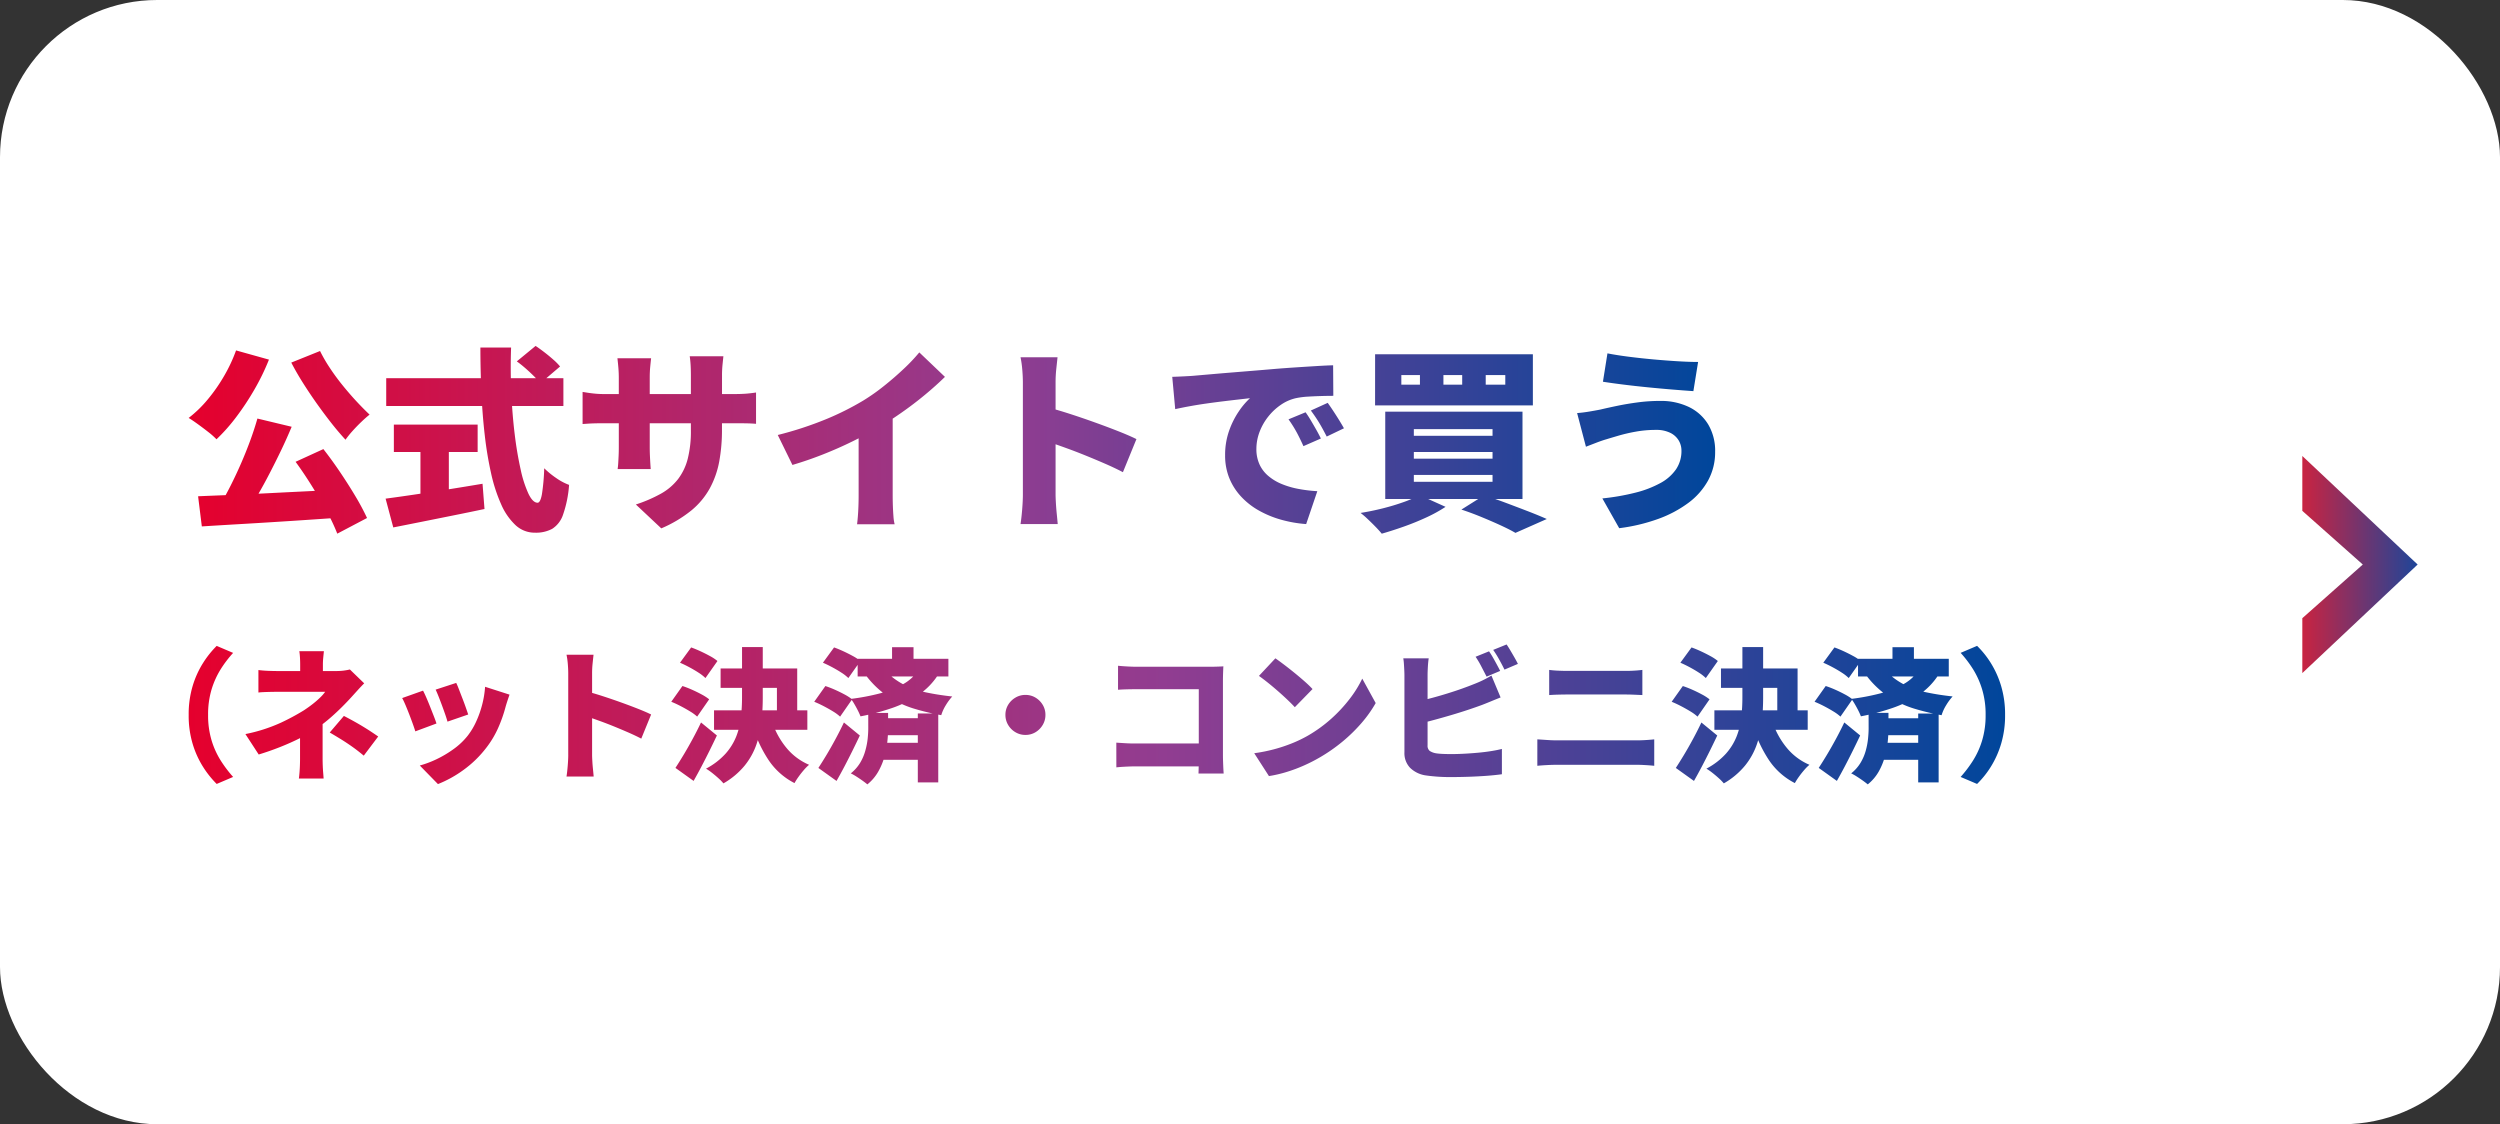 <svg xmlns="http://www.w3.org/2000/svg" xmlns:xlink="http://www.w3.org/1999/xlink" width="318" height="143" viewBox="0 0 318 143">
  <rect x="0" y="0" width="318" height="143" fill="#333333" stroke="none"/>
  <defs>
    <linearGradient id="linear-gradient" x1="0.351" y1="1" x2="0.352" y2="-0.093" gradientUnits="objectBoundingBox">
      <stop offset="0" stop-color="#1e4599"/>
      <stop offset="1" stop-color="#d92039"/>
    </linearGradient>
    <linearGradient id="linear-gradient-2" x1="1" y1="0.5" x2="0" y2="0.5" gradientUnits="objectBoundingBox">
      <stop offset="0" stop-color="#00469b"/>
      <stop offset="0.463" stop-color="#913d91"/>
      <stop offset="1" stop-color="#e5002d"/>
    </linearGradient>
  </defs>
  <g id="グループ_34242" data-name="グループ 34242" transform="translate(-50 -12648)">
    <rect id="長方形_19682" data-name="長方形 19682" width="318" height="143" rx="20" transform="translate(50 12648)" fill="#fff"/>
    <path id="パス_64953" data-name="パス 64953" d="M20.633,0,13.806,7.693,6.98,0H0L13.806,14.668,27.614,0Z" transform="translate(342.855 12733.614) rotate(-90)" fill="url(#linear-gradient)"/>
    <g id="グループ_10865" data-name="グループ 10865" transform="translate(74 12692)">
      <path id="パス_58038" data-name="パス 58038" d="M-62.539-6.223l4.358,1.046q-.623,1.494-1.345,3T-61,.774q-.747,1.444-1.494,2.727T-63.934,5.83L-67.3,4.784q.672-1.121,1.357-2.478t1.32-2.814q.635-1.457,1.17-2.914T-62.539-6.223Zm-7.545,9.886q1.793-.075,4-.162t4.644-.212q2.44-.125,4.968-.249t4.943-.249l-.1,3.561q-3.163.224-6.4.436t-6.213.386q-2.976.174-5.366.324Zm12.4-4.383,3.536-1.619Q-53.076-.969-52.018.6t1.955,3.075a29.864,29.864,0,0,1,1.469,2.752l-3.785,1.992a23.287,23.287,0,0,0-1.345-2.839q-.872-1.594-1.905-3.25T-57.683-.72Zm-7.57-14.169,4.184,1.17a29.114,29.114,0,0,1-1.868,3.835,33.446,33.446,0,0,1-2.328,3.511,22.663,22.663,0,0,1-2.478,2.789,9.4,9.4,0,0,0-1.021-.909Q-69.412-5-70.1-5.5t-1.183-.8a15.21,15.21,0,0,0,2.416-2.341,21.362,21.362,0,0,0,2.079-2.976A19.787,19.787,0,0,0-65.254-14.889Zm10.683.075A19.022,19.022,0,0,0-53.35-12.7q.722,1.1,1.581,2.167t1.756,2.042q.9.971,1.743,1.768-.473.374-1.058.934t-1.121,1.158a11.921,11.921,0,0,0-.884,1.1q-.9-.971-1.818-2.142t-1.83-2.453q-.909-1.282-1.743-2.6t-1.507-2.615Zm25.027,1.32,2.391-1.967q.523.349,1.121.809t1.133.934a7.579,7.579,0,0,1,.859.872l-2.54,2.167a5.81,5.81,0,0,0-.772-.921q-.5-.5-1.071-1T-29.544-13.495Zm-16.61,2.142h22.537v3.536H-46.154Zm.971,5.9h10.658v3.486H-45.182ZM-41.8-3.434h3.611V4.759H-41.8Zm-4.433,7.4q1.519-.2,3.549-.5t4.3-.66q2.266-.361,4.482-.735l.249,3.212q-1.992.423-4.047.834l-3.984.8q-1.93.386-3.573.71Zm12.053-19.225h3.91q-.1,2.839.025,5.678t.436,5.366a45.366,45.366,0,0,0,.76,4.495,14.672,14.672,0,0,0,1,3.088Q-27.5,4.485-26.9,4.485q.349,0,.548-1.058A26.036,26.036,0,0,0-26.057.1a10.808,10.808,0,0,0,1.507,1.233,7.224,7.224,0,0,0,1.656.884,14.66,14.66,0,0,1-.772,3.8,3.4,3.4,0,0,1-1.382,1.793,4.387,4.387,0,0,1-2.179.486,3.573,3.573,0,0,1-2.478-.959,8,8,0,0,1-1.83-2.652A20.358,20.358,0,0,1-32.818.725a45.923,45.923,0,0,1-.809-4.893q-.3-2.627-.423-5.454T-34.175-15.263ZM-3.446-4.829A22.09,22.09,0,0,1-3.795-.757a11.555,11.555,0,0,1-1.2,3.412A9.721,9.721,0,0,1-7.343,5.468a16.044,16.044,0,0,1-3.823,2.279L-14.4,4.709a17.944,17.944,0,0,0,3.2-1.382A7.17,7.17,0,0,0-9.037,1.484,7.212,7.212,0,0,0-7.8-1.106a14.33,14.33,0,0,0,.4-3.623v-6.948q0-.772-.037-1.382t-.112-1.083h4.283q-.05.473-.112,1.083a13.737,13.737,0,0,0-.062,1.382Zm-9.015-9.064q-.05.448-.112,1.083t-.062,1.432v8.766q0,.6.025,1.133t.05.946q.025.411.05.735h-4.209q.05-.324.075-.735t.05-.946q.025-.535.025-1.133V-11.4q0-.623-.05-1.233t-.125-1.258ZM-21.176-9.61q.3.05.7.112t.921.112q.523.05,1.2.05H-2.126q1.1,0,1.731-.05T.887-9.535v3.984Q.364-5.6-.333-5.613T-2.1-5.626H-18.362q-.672,0-1.17.012t-.884.037l-.76.05ZM3.651-4.131a44.645,44.645,0,0,0,6.1-1.992,35.619,35.619,0,0,0,4.781-2.391,25.418,25.418,0,0,0,2.615-1.843q1.345-1.071,2.54-2.2a22.763,22.763,0,0,0,1.967-2.079l3.262,3.113q-1.17,1.146-2.6,2.328T19.352-6.945q-1.531,1.071-3,1.942-1.444.822-3.212,1.693T9.416-1.666q-1.955.772-3.9,1.345Zm10.285-2.44,4.333-.946V3.613q0,.6.025,1.307t.075,1.332a5.229,5.229,0,0,0,.149.971H13.737q.05-.349.1-.971t.075-1.332q.025-.71.025-1.307ZM34.829,3.439V-10.78q0-.747-.075-1.644a12.7,12.7,0,0,0-.224-1.594h4.707q-.075.7-.162,1.519a16.3,16.3,0,0,0-.087,1.718V3.439q0,.324.037,1.009t.112,1.432q.075.747.125,1.32H34.53q.125-.8.212-1.893T34.829,3.439ZM38.091-7.618q1.245.324,2.814.834T44.068-5.7q1.594.573,2.976,1.121t2.229.971L47.554.6Q46.508.052,45.276-.483t-2.49-1.046q-1.258-.51-2.465-.946T38.091-3.26Zm15.738-3.91q.747-.025,1.482-.062t1.083-.062l2-.174q1.133-.1,2.49-.212l2.9-.237q1.544-.125,3.262-.274,1.245-.1,2.577-.187t2.552-.162q1.22-.075,2.117-.1l.025,3.885q-.647,0-1.507.025T71.1-9.012a10.306,10.306,0,0,0-1.556.2,5.487,5.487,0,0,0-1.905.847A7.269,7.269,0,0,0,66.032-6.46a7.232,7.232,0,0,0-1.1,1.942,6.136,6.136,0,0,0-.4,2.179A4.636,4.636,0,0,0,64.924-.4a4.194,4.194,0,0,0,1.1,1.457A6.352,6.352,0,0,0,67.7,2.082a10.644,10.644,0,0,0,2.129.635,18.527,18.527,0,0,0,2.453.3L70.863,7.2a16.018,16.018,0,0,1-3.2-.56,12.806,12.806,0,0,1-2.826-1.17A9.322,9.322,0,0,1,62.583,3.7,7.71,7.71,0,0,1,61.089,1.36a7.588,7.588,0,0,1-.535-2.9,9.215,9.215,0,0,1,.511-3.138,10.638,10.638,0,0,1,1.245-2.478,9.367,9.367,0,0,1,1.407-1.656L62.2-8.639q-.872.1-1.893.224t-2.079.274q-1.058.149-2.092.336t-1.93.386ZM70.788-7.02q.324.448.685,1.058t.7,1.208q.336.6.56,1.071l-2.216.971q-.5-1.1-.9-1.83a16.012,16.012,0,0,0-1-1.581Zm2.814-1.2q.324.448.71,1.033t.747,1.17q.361.585.61,1.033L73.477-3.932Q72.93-5,72.506-5.7T71.46-7.244Zm20.1-3.536v1.22h2.49v-1.22Zm-5.379,0v1.22H90.71v-1.22Zm-5.354,0v1.22h2.366v-1.22Zm-3.337-2.64H99.7v6.5H79.628ZM84.559-1.965v.847H94.57v-.847Zm0,2.914V1.82H94.57V.949Zm0-5.827v.847H94.57v-.847ZM80.923-7.095H98.38V4.012H80.923ZM90.61,5.356,93.5,3.539q1.395.448,2.864,1t2.814,1.071q1.345.523,2.291.946L97.483,8.32q-.722-.423-1.83-.934T93.25,6.34Q91.955,5.8,90.61,5.356ZM85.281,3.514l3.312,1.494a18.3,18.3,0,0,1-2.44,1.345Q84.758,7,83.277,7.523t-2.8.9q-.3-.374-.784-.872t-1-.984a10.5,10.5,0,0,0-.909-.784q1.395-.224,2.789-.573T83.2,4.423A13.585,13.585,0,0,0,85.281,3.514ZM118.6-2.139a2.526,2.526,0,0,0-.349-1.295,2.553,2.553,0,0,0-1.071-.971,4,4,0,0,0-1.843-.374,14.244,14.244,0,0,0-2.552.224,21.339,21.339,0,0,0-2.2.51q-.971.286-1.544.461-.523.149-1.27.436t-1.32.51L105.328-6.92q.7-.05,1.519-.187t1.444-.261q.946-.224,2.142-.473t2.59-.436a21.555,21.555,0,0,1,2.864-.187,8.2,8.2,0,0,1,3.661.772A5.823,5.823,0,0,1,122-5.476a6.553,6.553,0,0,1,.884,3.486A7.48,7.48,0,0,1,122,1.633,8.91,8.91,0,0,1,119.485,4.5a14.865,14.865,0,0,1-3.872,2.054,22.819,22.819,0,0,1-4.931,1.17L108.54,3.937a28.993,28.993,0,0,0,4.209-.735,13.347,13.347,0,0,0,3.175-1.22A5.691,5.691,0,0,0,117.916.226,4.147,4.147,0,0,0,118.6-2.139Zm-9.413-12.376q1.121.224,2.665.423t3.2.349q1.656.149,3.15.237t2.515.087l-.6,3.71q-1.121-.075-2.64-.2t-3.15-.286q-1.631-.162-3.125-.349t-2.59-.361Z" transform="translate(71.281 15.462)" fill="url(#linear-gradient-2)"/>
      <path id="パス_58037" data-name="パス 58037" d="M-88.97-3.26a12.519,12.519,0,0,1,.509-3.69,11.8,11.8,0,0,1,1.327-2.927,12.4,12.4,0,0,1,1.727-2.163l2.09.891A14.511,14.511,0,0,0-84.88-9.1a10.706,10.706,0,0,0-1.173,2.581A10.975,10.975,0,0,0-86.5-3.26a11,11,0,0,0,.445,3.245A10.5,10.5,0,0,0-84.88,2.566a15.736,15.736,0,0,0,1.563,2.063l-2.09.891a12.4,12.4,0,0,1-1.727-2.163A11.8,11.8,0,0,1-88.461.43,12.519,12.519,0,0,1-88.97-3.26Zm17.2-8.108q-.036.345-.082.809t-.045.918V-7.5h-2.89V-9.641q0-.473-.027-.927t-.082-.8Zm5.126,4.09q-.4.4-.845.891t-.773.854q-.527.582-1.191,1.245T-70.874-2.96a19.424,19.424,0,0,1-1.572,1.245A16.918,16.918,0,0,1-74.7-.361Q-75.973.285-77.354.83t-2.709.945l-1.691-2.6a20.356,20.356,0,0,0,4.472-1.427,28.314,28.314,0,0,0,2.963-1.591q.636-.418,1.154-.827a11.586,11.586,0,0,0,.918-.8A5.018,5.018,0,0,0-71.61-6.2h-6.035q-.327,0-.8.009t-.918.027q-.445.018-.736.055V-8.968q.564.073,1.245.1t1.154.027h7.526a7.327,7.327,0,0,0,.909-.055,6.771,6.771,0,0,0,.8-.145Zm-5.29,3.836V2.339q0,.382.018.854t.055.909q.036.436.055.727h-3.145q.036-.254.073-.691t.055-.927q.018-.491.018-.873V-2.278ZM-66.7,1.921q-.782-.654-1.491-1.154t-1.4-.927q-.691-.427-1.436-.863l1.8-2.109q.836.436,1.482.8t1.318.782q.673.418,1.563,1.036ZM-54.94-7.332q.145.291.354.836t.445,1.154q.236.609.427,1.154t.3.873l-2.636.909q-.091-.345-.273-.873t-.4-1.118q-.218-.591-.436-1.145t-.4-.936Zm6.781,1.491q-.182.527-.3.891t-.209.691A17.732,17.732,0,0,1-49.6-1.615,12.229,12.229,0,0,1-51.1.9,13.913,13.913,0,0,1-54,3.729a14.742,14.742,0,0,1-3.263,1.809l-2.309-2.363a12.558,12.558,0,0,0,2.091-.782A13.728,13.728,0,0,0-55.295,1.1,8.869,8.869,0,0,0-53.486-.606a9.015,9.015,0,0,0,1.073-1.781,12.777,12.777,0,0,0,.773-2.172,12.177,12.177,0,0,0,.373-2.281Zm-11-.509q.2.382.436.927t.473,1.145l.454,1.154q.218.554.345.954l-2.69,1q-.109-.364-.318-.945t-.454-1.218q-.245-.636-.482-1.191t-.418-.882Zm18.469,8.18V-8.55q0-.545-.055-1.2a9.274,9.274,0,0,0-.164-1.163h3.436q-.055.509-.118,1.109a11.9,11.9,0,0,0-.064,1.254V1.83q0,.236.027.736t.082,1.045q.055.545.091.963h-3.454q.091-.582.155-1.382T-40.688,1.83Zm2.381-8.071q.909.236,2.054.609t2.309.791q1.163.418,2.172.818t1.627.709L-31.4-.243q-.763-.4-1.663-.791T-34.88-1.8q-.918-.373-1.8-.691t-1.627-.573Zm17-2.927h9.744v6.326h-2.581V-6.7H-21.31Zm-.836,5.326h11.87V-1.37h-11.87Zm3.563-8.053h2.636V-5.46a29.426,29.426,0,0,1-.155,3A13.251,13.251,0,0,1-16.748.485a8.948,8.948,0,0,1-1.5,2.7,9.751,9.751,0,0,1-2.7,2.263,6.056,6.056,0,0,0-.627-.645q-.391-.354-.818-.691a6.735,6.735,0,0,0-.773-.536,9.011,9.011,0,0,0,2.481-1.9A7.428,7.428,0,0,0-19.311-.542a9.538,9.538,0,0,0,.591-2.427,23.2,23.2,0,0,0,.136-2.509Zm3.817,9.489A10.235,10.235,0,0,0-13,.848a7.574,7.574,0,0,0,2.945,2.236,5.686,5.686,0,0,0-.664.664q-.354.409-.673.854a8.3,8.3,0,0,0-.518.809A8.744,8.744,0,0,1-15.2,2.493a16.469,16.469,0,0,1-2.018-4.3ZM-26.473-9.9l1.418-1.945q.564.2,1.191.491t1.209.609a5.669,5.669,0,0,1,.945.627L-23.237-7.95a5.409,5.409,0,0,0-.873-.682q-.545-.354-1.173-.691T-26.473-9.9Zm-1.109,4.963,1.418-2a12.324,12.324,0,0,1,1.2.464q.636.282,1.227.6a6.312,6.312,0,0,1,.973.627l-1.527,2.2a5.485,5.485,0,0,0-.891-.654q-.564-.345-1.191-.673T-27.582-4.933Zm.527,8.417q.454-.691,1.018-1.627t1.145-2.009Q-24.31-1.224-23.8-2.3l2.018,1.654q-.454.963-.945,1.954t-.991,1.945q-.5.954-1.027,1.881ZM-3.877-10.4H7.666V-8.15H-3.877ZM-1.06-2.842H5.012V-.679H-1.06ZM-.987.285H5.084V2.448H-.987ZM.5-11.877H3.23v2.454H.5ZM3.776-3.442h2.6V5.32h-2.6ZM3.867-9l2.454.691A8.809,8.809,0,0,1,3.848-5.8,14.144,14.144,0,0,1,.458-4.124,29.059,29.059,0,0,1-3.514-3.078a7.642,7.642,0,0,0-.318-.709q-.209-.418-.454-.836A6.15,6.15,0,0,0-4.732-5.3a27.961,27.961,0,0,0,3.617-.682A12.222,12.222,0,0,0,1.894-7.168,5.414,5.414,0,0,0,3.867-9ZM-8.295-9.9l1.418-1.945q.564.2,1.191.491t1.209.609a5.669,5.669,0,0,1,.945.627L-5.059-7.95a5.409,5.409,0,0,0-.873-.682q-.545-.354-1.173-.691T-8.295-9.9ZM-9.4-4.933l1.418-2a12.323,12.323,0,0,1,1.2.464q.636.282,1.227.6a6.312,6.312,0,0,1,.973.627l-1.527,2.2A5.485,5.485,0,0,0-7-3.7q-.564-.345-1.191-.673T-9.4-4.933Zm.527,8.417q.454-.691,1.018-1.627T-6.713-.152Q-6.132-1.224-5.623-2.3L-3.6-.642q-.454.963-.945,1.954t-.991,1.945q-.5.954-1.027,1.881Zm6.344-7H-.005v2.036Q-.005-.77-.1.139a11.474,11.474,0,0,1-.364,1.9,8.416,8.416,0,0,1-.791,1.909A5.7,5.7,0,0,1-2.641,5.575q-.236-.2-.618-.473t-.782-.527a6.543,6.543,0,0,0-.709-.4A5.064,5.064,0,0,0-3.559,2.83,6.167,6.167,0,0,0-2.9,1.284,9.334,9.334,0,0,0-2.6-.252q.073-.736.073-1.282ZM-.678-9.223a9.062,9.062,0,0,0,2.59,2.063A11.558,11.558,0,0,0,4.875-6.114q1.572.327,3.281.509A7.116,7.116,0,0,0,7.339-4.5a5.353,5.353,0,0,0-.582,1.272,30.259,30.259,0,0,1-3.508-.845A12.757,12.757,0,0,1,.031-5.578,11.77,11.77,0,0,1-2.841-8.314ZM17.464-5.805a2.433,2.433,0,0,1,1.282.345,2.663,2.663,0,0,1,.918.918,2.433,2.433,0,0,1,.345,1.282,2.447,2.447,0,0,1-.345,1.272,2.638,2.638,0,0,1-.918.927,2.433,2.433,0,0,1-1.282.345,2.447,2.447,0,0,1-1.272-.345,2.614,2.614,0,0,1-.927-.927,2.447,2.447,0,0,1-.345-1.272,2.433,2.433,0,0,1,.345-1.282,2.638,2.638,0,0,1,.927-.918A2.447,2.447,0,0,1,17.464-5.805Zm11.78-3.708q.545.055,1.227.091t1.173.036h9.271q.436,0,.982-.018t.745-.036q-.018.327-.036.854t-.018.982V1.83q0,.454.027,1.145t.064,1.218h-3.2q.018-.527.027-1.018t.009-1V-6.532H31.643q-.618,0-1.3.018t-1.1.055ZM29.025.266q.527.036,1.145.073t1.254.036H41.3V3.284h-9.78q-.509,0-1.254.036t-1.236.091ZM49.258-10.459q.473.327,1.109.809t1.318,1.036q.682.554,1.291,1.091a13.357,13.357,0,0,1,1.009.973L51.73-4.242q-.364-.4-.927-.936T49.585-6.287q-.654-.573-1.291-1.082t-1.127-.854Zm-2.69,12.07A20.047,20.047,0,0,0,49.121,1.1,19.737,19.737,0,0,0,51.4.339a16.446,16.446,0,0,0,1.963-.945A17.661,17.661,0,0,0,56.347-2.76,18.642,18.642,0,0,0,58.7-5.287a14.388,14.388,0,0,0,1.609-2.59l1.709,3.108a15.726,15.726,0,0,1-1.8,2.536A20.162,20.162,0,0,1,57.811.121a21.2,21.2,0,0,1-2.863,2,20.541,20.541,0,0,1-2,1.027,19.426,19.426,0,0,1-2.218.836,16.475,16.475,0,0,1-2.29.536ZM76.434-11.349a8.749,8.749,0,0,1,.5.791q.264.464.509.918t.409.782l-1.727.727q-.291-.564-.664-1.282a11.684,11.684,0,0,0-.736-1.245Zm2.236-.873q.236.345.509.809t.527.909q.254.445.4.754L78.4-9.023q-.273-.564-.673-1.282a13.075,13.075,0,0,0-.763-1.227Zm-9.907,1.763q-.073.454-.109,1.091t-.036,1.036V.594a.847.847,0,0,0,.273.727,2.146,2.146,0,0,0,.854.309q.4.055.882.073t1.045.018q.709,0,1.582-.045t1.772-.127q.9-.082,1.691-.209t1.354-.273V4.284q-.891.127-2.045.209t-2.336.118q-1.182.036-2.2.036-.927,0-1.736-.064t-1.409-.155a3.552,3.552,0,0,1-1.963-.973A2.7,2.7,0,0,1,65.673,1.5V-8.332q0-.2-.018-.591t-.045-.809a6.785,6.785,0,0,0-.082-.727Zm-1.436,5.49q.909-.2,1.891-.464T71.172-6q.973-.3,1.836-.609t1.536-.582q.527-.2,1.054-.454t1.145-.618l1.163,2.781q-.6.236-1.236.5t-1.109.445q-.782.291-1.791.627t-2.118.664q-1.109.327-2.218.627T67.345-2.1Zm16.76-4.017q.527.073,1.191.1t1.136.027h7.38q.582,0,1.163-.036t.982-.091v3.2l-1.027-.045q-.627-.027-1.118-.027H86.432q-.545,0-1.2.018t-1.145.055ZM82.579-.152q.582.036,1.254.082t1.236.045h10.18q.491,0,1.091-.036t1.109-.091V3.211q-.527-.055-1.154-.091t-1.045-.036H85.069q-.564,0-1.254.036t-1.236.091Zm23.359-9.016h9.744v6.326H113.1V-6.7h-7.162ZM105.1-3.842h11.87V-1.37H105.1Zm3.563-8.053H111.3V-5.46a29.426,29.426,0,0,1-.155,3A13.251,13.251,0,0,1,110.5.485a8.948,8.948,0,0,1-1.5,2.7,9.752,9.752,0,0,1-2.7,2.263,6.056,6.056,0,0,0-.627-.645q-.391-.354-.818-.691a6.735,6.735,0,0,0-.773-.536,9.011,9.011,0,0,0,2.481-1.9,7.428,7.428,0,0,0,1.372-2.218,9.538,9.538,0,0,0,.591-2.427,23.2,23.2,0,0,0,.136-2.509Zm3.817,9.489A10.235,10.235,0,0,0,114.245.848a7.574,7.574,0,0,0,2.945,2.236,5.685,5.685,0,0,0-.664.664q-.354.409-.673.854a8.3,8.3,0,0,0-.518.809,8.744,8.744,0,0,1-3.29-2.918,16.469,16.469,0,0,1-2.018-4.3ZM100.775-9.9l1.418-1.945q.564.2,1.191.491t1.209.609a5.669,5.669,0,0,1,.945.627L104.011-7.95a5.409,5.409,0,0,0-.873-.682q-.545-.354-1.173-.691T100.775-9.9ZM99.666-4.933l1.418-2a12.324,12.324,0,0,1,1.2.464q.636.282,1.227.6a6.312,6.312,0,0,1,.973.627l-1.527,2.2a5.485,5.485,0,0,0-.891-.654q-.564-.345-1.191-.673T99.666-4.933Zm.527,8.417q.454-.691,1.018-1.627t1.145-2.009q.582-1.073,1.091-2.145l2.018,1.654q-.454.963-.945,1.954t-.991,1.945q-.5.954-1.027,1.881ZM123.371-10.4h11.543V-8.15H123.371Zm2.818,7.562h6.072V-.679h-6.072Zm.073,3.127h6.072V2.448h-6.072Zm1.491-12.161h2.727v2.454h-2.727Zm3.272,8.435h2.6V5.32h-2.6ZM131.115-9l2.454.691A8.809,8.809,0,0,1,131.1-5.8a14.144,14.144,0,0,1-3.39,1.672,29.059,29.059,0,0,1-3.972,1.045,7.642,7.642,0,0,0-.318-.709q-.209-.418-.454-.836a6.149,6.149,0,0,0-.445-.673,27.962,27.962,0,0,0,3.617-.682,12.222,12.222,0,0,0,3.009-1.191A5.414,5.414,0,0,0,131.115-9ZM118.953-9.9l1.418-1.945q.564.2,1.191.491t1.209.609a5.669,5.669,0,0,1,.945.627L122.189-7.95a5.409,5.409,0,0,0-.873-.682q-.545-.354-1.172-.691T118.953-9.9Zm-1.109,4.963,1.418-2a12.324,12.324,0,0,1,1.2.464q.636.282,1.227.6a6.312,6.312,0,0,1,.973.627l-1.527,2.2a5.486,5.486,0,0,0-.891-.654q-.564-.345-1.191-.673T117.844-4.933Zm.527,8.417q.454-.691,1.018-1.627t1.145-2.009q.582-1.073,1.091-2.145l2.018,1.654q-.454.963-.945,1.954t-.991,1.945q-.5.954-1.027,1.881Zm6.344-7h2.527v2.036q0,.709-.091,1.618a11.473,11.473,0,0,1-.364,1.9A8.416,8.416,0,0,1,126,3.948a5.7,5.7,0,0,1-1.391,1.627q-.236-.2-.618-.473t-.782-.527a6.544,6.544,0,0,0-.709-.4,5.064,5.064,0,0,0,1.191-1.345,6.167,6.167,0,0,0,.664-1.545,9.334,9.334,0,0,0,.291-1.536q.073-.736.073-1.282Zm1.854-5.708a9.062,9.062,0,0,0,2.59,2.063,11.558,11.558,0,0,0,2.963,1.045q1.572.327,3.281.509a7.115,7.115,0,0,0-.818,1.109A5.353,5.353,0,0,0,134-3.224a30.26,30.26,0,0,1-3.508-.845,12.757,12.757,0,0,1-3.218-1.509,11.77,11.77,0,0,1-2.872-2.736ZM142.076-3.26a12.519,12.519,0,0,1-.509,3.69,12.012,12.012,0,0,1-1.318,2.927,11.641,11.641,0,0,1-1.736,2.163l-2.091-.891a15.736,15.736,0,0,0,1.563-2.063,10.5,10.5,0,0,0,1.173-2.581A11,11,0,0,0,139.6-3.26a10.976,10.976,0,0,0-.445-3.254A10.7,10.7,0,0,0,137.986-9.1a14.511,14.511,0,0,0-1.563-2.054l2.091-.891a11.641,11.641,0,0,1,1.736,2.163,12.012,12.012,0,0,1,1.318,2.927A12.519,12.519,0,0,1,142.076-3.26Z" transform="translate(88.97 50.198)" fill="url(#linear-gradient-2)"/>
    </g>
  </g>
</svg>
